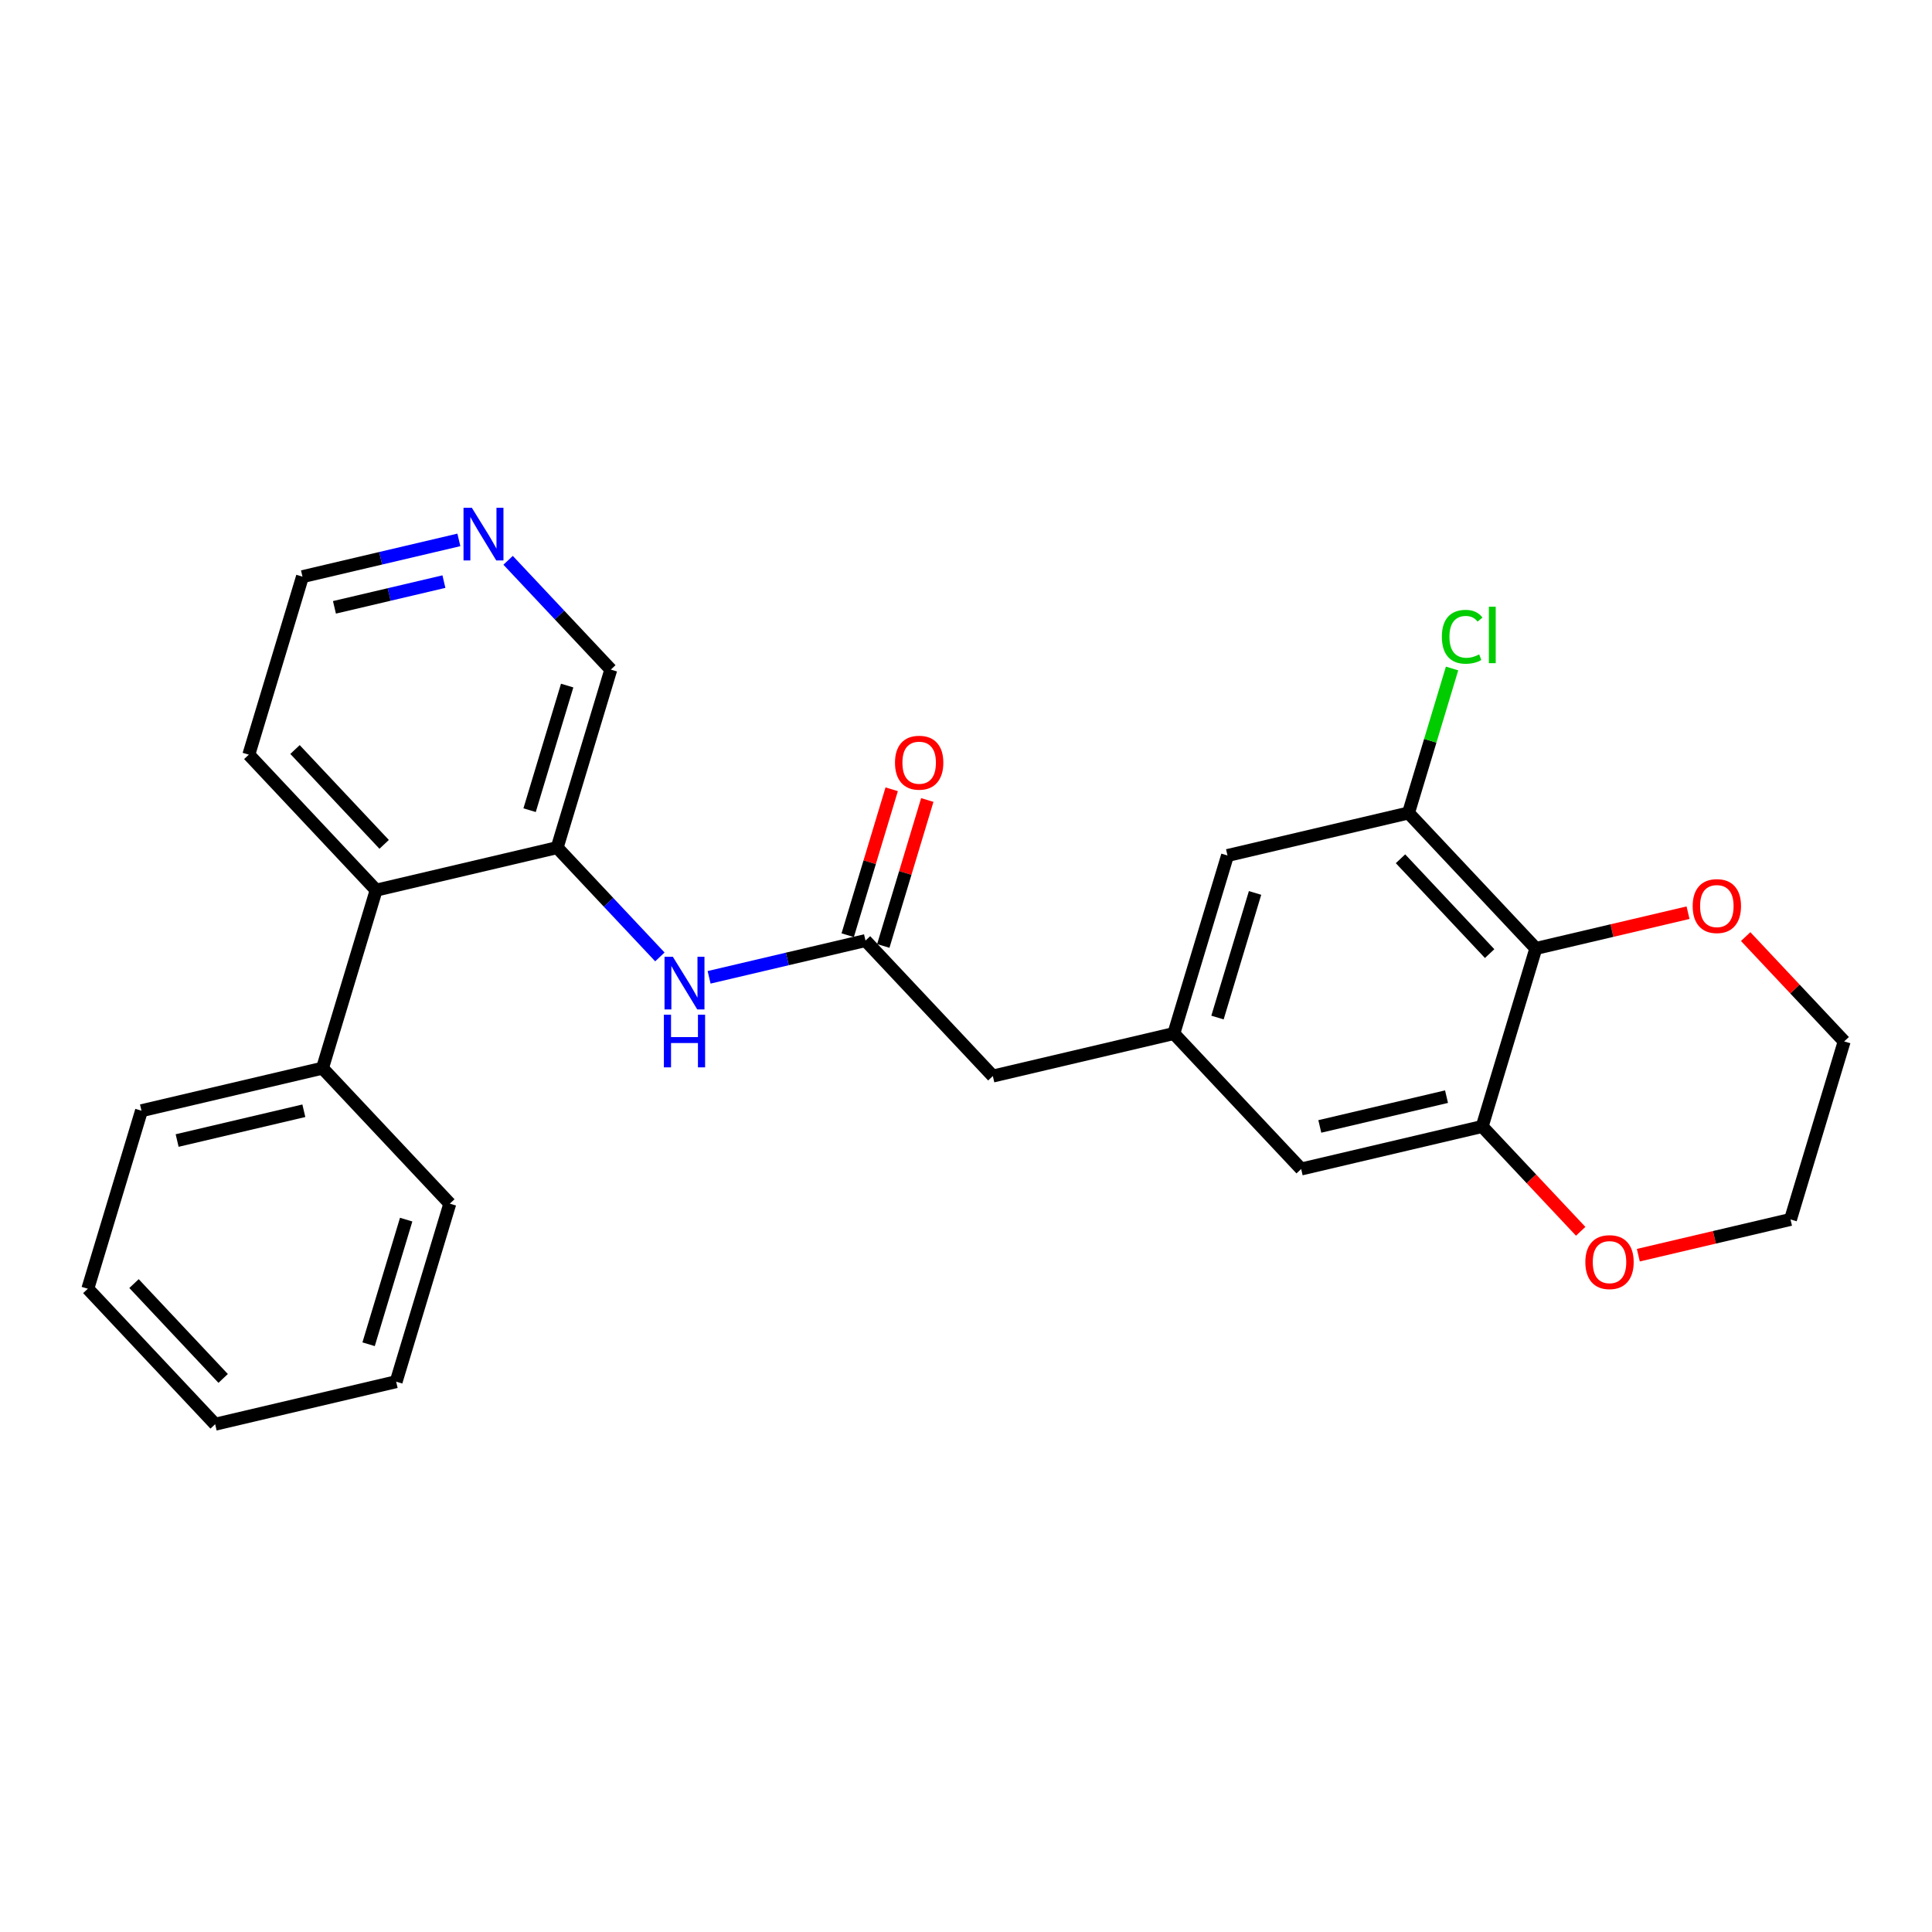 <?xml version='1.0' encoding='iso-8859-1'?>
<svg version='1.1' baseProfile='full'
              xmlns='http://www.w3.org/2000/svg'
                      xmlns:rdkit='http://www.rdkit.org/xml'
                      xmlns:xlink='http://www.w3.org/1999/xlink'
                  xml:space='preserve'
width='300px' height='300px' viewBox='0 0 300 300'>
<!-- END OF HEADER -->
<rect style='opacity:1.0;fill:#FFFFFF;stroke:none' width='300' height='300' x='0' y='0'> </rect>
<rect style='opacity:1.0;fill:#FFFFFF;stroke:none' width='300' height='300' x='0' y='0'> </rect>
<path class='bond-0 atom-0 atom-1' d='M 138.461,122.559 L 135.045,133.889' style='fill:none;fill-rule:evenodd;stroke:#FF0000;stroke-width:2.0px;stroke-linecap:butt;stroke-linejoin:miter;stroke-opacity:1' />
<path class='bond-0 atom-0 atom-1' d='M 135.045,133.889 L 131.63,145.218' style='fill:none;fill-rule:evenodd;stroke:#000000;stroke-width:2.0px;stroke-linecap:butt;stroke-linejoin:miter;stroke-opacity:1' />
<path class='bond-0 atom-0 atom-1' d='M 143.989,124.225 L 140.574,135.555' style='fill:none;fill-rule:evenodd;stroke:#FF0000;stroke-width:2.0px;stroke-linecap:butt;stroke-linejoin:miter;stroke-opacity:1' />
<path class='bond-0 atom-0 atom-1' d='M 140.574,135.555 L 137.158,146.885' style='fill:none;fill-rule:evenodd;stroke:#000000;stroke-width:2.0px;stroke-linecap:butt;stroke-linejoin:miter;stroke-opacity:1' />
<path class='bond-1 atom-1 atom-2' d='M 134.394,146.052 L 154.167,167.09' style='fill:none;fill-rule:evenodd;stroke:#000000;stroke-width:2.0px;stroke-linecap:butt;stroke-linejoin:miter;stroke-opacity:1' />
<path class='bond-13 atom-1 atom-14' d='M 134.394,146.052 L 122.252,148.905' style='fill:none;fill-rule:evenodd;stroke:#000000;stroke-width:2.0px;stroke-linecap:butt;stroke-linejoin:miter;stroke-opacity:1' />
<path class='bond-13 atom-1 atom-14' d='M 122.252,148.905 L 110.11,151.758' style='fill:none;fill-rule:evenodd;stroke:#0000FF;stroke-width:2.0px;stroke-linecap:butt;stroke-linejoin:miter;stroke-opacity:1' />
<path class='bond-2 atom-2 atom-3' d='M 154.167,167.09 L 182.273,160.485' style='fill:none;fill-rule:evenodd;stroke:#000000;stroke-width:2.0px;stroke-linecap:butt;stroke-linejoin:miter;stroke-opacity:1' />
<path class='bond-3 atom-3 atom-4' d='M 182.273,160.485 L 190.606,132.842' style='fill:none;fill-rule:evenodd;stroke:#000000;stroke-width:2.0px;stroke-linecap:butt;stroke-linejoin:miter;stroke-opacity:1' />
<path class='bond-3 atom-3 atom-4' d='M 189.051,158.006 L 194.885,138.656' style='fill:none;fill-rule:evenodd;stroke:#000000;stroke-width:2.0px;stroke-linecap:butt;stroke-linejoin:miter;stroke-opacity:1' />
<path class='bond-26 atom-9 atom-3' d='M 202.045,181.524 L 182.273,160.485' style='fill:none;fill-rule:evenodd;stroke:#000000;stroke-width:2.0px;stroke-linecap:butt;stroke-linejoin:miter;stroke-opacity:1' />
<path class='bond-4 atom-4 atom-5' d='M 190.606,132.842 L 218.712,126.238' style='fill:none;fill-rule:evenodd;stroke:#000000;stroke-width:2.0px;stroke-linecap:butt;stroke-linejoin:miter;stroke-opacity:1' />
<path class='bond-5 atom-5 atom-6' d='M 218.712,126.238 L 222.094,115.021' style='fill:none;fill-rule:evenodd;stroke:#000000;stroke-width:2.0px;stroke-linecap:butt;stroke-linejoin:miter;stroke-opacity:1' />
<path class='bond-5 atom-5 atom-6' d='M 222.094,115.021 L 225.475,103.803' style='fill:none;fill-rule:evenodd;stroke:#00CC00;stroke-width:2.0px;stroke-linecap:butt;stroke-linejoin:miter;stroke-opacity:1' />
<path class='bond-6 atom-5 atom-7' d='M 218.712,126.238 L 238.485,147.276' style='fill:none;fill-rule:evenodd;stroke:#000000;stroke-width:2.0px;stroke-linecap:butt;stroke-linejoin:miter;stroke-opacity:1' />
<path class='bond-6 atom-5 atom-7' d='M 217.47,133.348 L 231.311,148.075' style='fill:none;fill-rule:evenodd;stroke:#000000;stroke-width:2.0px;stroke-linecap:butt;stroke-linejoin:miter;stroke-opacity:1' />
<path class='bond-7 atom-7 atom-8' d='M 238.485,147.276 L 230.152,174.919' style='fill:none;fill-rule:evenodd;stroke:#000000;stroke-width:2.0px;stroke-linecap:butt;stroke-linejoin:miter;stroke-opacity:1' />
<path class='bond-29 atom-13 atom-7' d='M 262.116,141.723 L 250.3,144.5' style='fill:none;fill-rule:evenodd;stroke:#FF0000;stroke-width:2.0px;stroke-linecap:butt;stroke-linejoin:miter;stroke-opacity:1' />
<path class='bond-29 atom-13 atom-7' d='M 250.3,144.5 L 238.485,147.276' style='fill:none;fill-rule:evenodd;stroke:#000000;stroke-width:2.0px;stroke-linecap:butt;stroke-linejoin:miter;stroke-opacity:1' />
<path class='bond-8 atom-8 atom-9' d='M 230.152,174.919 L 202.045,181.524' style='fill:none;fill-rule:evenodd;stroke:#000000;stroke-width:2.0px;stroke-linecap:butt;stroke-linejoin:miter;stroke-opacity:1' />
<path class='bond-8 atom-8 atom-9' d='M 224.615,170.288 L 204.94,174.912' style='fill:none;fill-rule:evenodd;stroke:#000000;stroke-width:2.0px;stroke-linecap:butt;stroke-linejoin:miter;stroke-opacity:1' />
<path class='bond-9 atom-8 atom-10' d='M 230.152,174.919 L 237.8,183.057' style='fill:none;fill-rule:evenodd;stroke:#000000;stroke-width:2.0px;stroke-linecap:butt;stroke-linejoin:miter;stroke-opacity:1' />
<path class='bond-9 atom-8 atom-10' d='M 237.8,183.057 L 245.449,191.196' style='fill:none;fill-rule:evenodd;stroke:#FF0000;stroke-width:2.0px;stroke-linecap:butt;stroke-linejoin:miter;stroke-opacity:1' />
<path class='bond-10 atom-10 atom-11' d='M 254.399,194.906 L 266.215,192.129' style='fill:none;fill-rule:evenodd;stroke:#FF0000;stroke-width:2.0px;stroke-linecap:butt;stroke-linejoin:miter;stroke-opacity:1' />
<path class='bond-10 atom-10 atom-11' d='M 266.215,192.129 L 278.03,189.353' style='fill:none;fill-rule:evenodd;stroke:#000000;stroke-width:2.0px;stroke-linecap:butt;stroke-linejoin:miter;stroke-opacity:1' />
<path class='bond-11 atom-11 atom-12' d='M 278.03,189.353 L 286.364,161.71' style='fill:none;fill-rule:evenodd;stroke:#000000;stroke-width:2.0px;stroke-linecap:butt;stroke-linejoin:miter;stroke-opacity:1' />
<path class='bond-12 atom-12 atom-13' d='M 286.364,161.71 L 278.715,153.571' style='fill:none;fill-rule:evenodd;stroke:#000000;stroke-width:2.0px;stroke-linecap:butt;stroke-linejoin:miter;stroke-opacity:1' />
<path class='bond-12 atom-12 atom-13' d='M 278.715,153.571 L 271.066,145.433' style='fill:none;fill-rule:evenodd;stroke:#FF0000;stroke-width:2.0px;stroke-linecap:butt;stroke-linejoin:miter;stroke-opacity:1' />
<path class='bond-14 atom-14 atom-15' d='M 102.465,148.589 L 94.49,140.104' style='fill:none;fill-rule:evenodd;stroke:#0000FF;stroke-width:2.0px;stroke-linecap:butt;stroke-linejoin:miter;stroke-opacity:1' />
<path class='bond-14 atom-14 atom-15' d='M 94.49,140.104 L 86.515,131.618' style='fill:none;fill-rule:evenodd;stroke:#000000;stroke-width:2.0px;stroke-linecap:butt;stroke-linejoin:miter;stroke-opacity:1' />
<path class='bond-15 atom-15 atom-16' d='M 86.515,131.618 L 94.848,103.975' style='fill:none;fill-rule:evenodd;stroke:#000000;stroke-width:2.0px;stroke-linecap:butt;stroke-linejoin:miter;stroke-opacity:1' />
<path class='bond-15 atom-15 atom-16' d='M 82.236,125.805 L 88.07,106.455' style='fill:none;fill-rule:evenodd;stroke:#000000;stroke-width:2.0px;stroke-linecap:butt;stroke-linejoin:miter;stroke-opacity:1' />
<path class='bond-27 atom-20 atom-15' d='M 58.409,138.223 L 86.515,131.618' style='fill:none;fill-rule:evenodd;stroke:#000000;stroke-width:2.0px;stroke-linecap:butt;stroke-linejoin:miter;stroke-opacity:1' />
<path class='bond-16 atom-16 atom-17' d='M 94.848,103.975 L 86.873,95.49' style='fill:none;fill-rule:evenodd;stroke:#000000;stroke-width:2.0px;stroke-linecap:butt;stroke-linejoin:miter;stroke-opacity:1' />
<path class='bond-16 atom-16 atom-17' d='M 86.873,95.49 L 78.898,87.004' style='fill:none;fill-rule:evenodd;stroke:#0000FF;stroke-width:2.0px;stroke-linecap:butt;stroke-linejoin:miter;stroke-opacity:1' />
<path class='bond-17 atom-17 atom-18' d='M 71.253,83.835 L 59.111,86.688' style='fill:none;fill-rule:evenodd;stroke:#0000FF;stroke-width:2.0px;stroke-linecap:butt;stroke-linejoin:miter;stroke-opacity:1' />
<path class='bond-17 atom-17 atom-18' d='M 59.111,86.688 L 46.969,89.542' style='fill:none;fill-rule:evenodd;stroke:#000000;stroke-width:2.0px;stroke-linecap:butt;stroke-linejoin:miter;stroke-opacity:1' />
<path class='bond-17 atom-17 atom-18' d='M 68.931,90.312 L 60.432,92.31' style='fill:none;fill-rule:evenodd;stroke:#0000FF;stroke-width:2.0px;stroke-linecap:butt;stroke-linejoin:miter;stroke-opacity:1' />
<path class='bond-17 atom-17 atom-18' d='M 60.432,92.31 L 51.933,94.307' style='fill:none;fill-rule:evenodd;stroke:#000000;stroke-width:2.0px;stroke-linecap:butt;stroke-linejoin:miter;stroke-opacity:1' />
<path class='bond-18 atom-18 atom-19' d='M 46.969,89.542 L 38.636,117.184' style='fill:none;fill-rule:evenodd;stroke:#000000;stroke-width:2.0px;stroke-linecap:butt;stroke-linejoin:miter;stroke-opacity:1' />
<path class='bond-19 atom-19 atom-20' d='M 38.636,117.184 L 58.409,138.223' style='fill:none;fill-rule:evenodd;stroke:#000000;stroke-width:2.0px;stroke-linecap:butt;stroke-linejoin:miter;stroke-opacity:1' />
<path class='bond-19 atom-19 atom-20' d='M 45.81,116.386 L 59.651,131.112' style='fill:none;fill-rule:evenodd;stroke:#000000;stroke-width:2.0px;stroke-linecap:butt;stroke-linejoin:miter;stroke-opacity:1' />
<path class='bond-20 atom-20 atom-21' d='M 58.409,138.223 L 50.076,165.866' style='fill:none;fill-rule:evenodd;stroke:#000000;stroke-width:2.0px;stroke-linecap:butt;stroke-linejoin:miter;stroke-opacity:1' />
<path class='bond-21 atom-21 atom-22' d='M 50.076,165.866 L 21.97,172.47' style='fill:none;fill-rule:evenodd;stroke:#000000;stroke-width:2.0px;stroke-linecap:butt;stroke-linejoin:miter;stroke-opacity:1' />
<path class='bond-21 atom-21 atom-22' d='M 47.181,172.477 L 27.506,177.101' style='fill:none;fill-rule:evenodd;stroke:#000000;stroke-width:2.0px;stroke-linecap:butt;stroke-linejoin:miter;stroke-opacity:1' />
<path class='bond-28 atom-26 atom-21' d='M 69.849,186.904 L 50.076,165.866' style='fill:none;fill-rule:evenodd;stroke:#000000;stroke-width:2.0px;stroke-linecap:butt;stroke-linejoin:miter;stroke-opacity:1' />
<path class='bond-22 atom-22 atom-23' d='M 21.97,172.47 L 13.636,200.113' style='fill:none;fill-rule:evenodd;stroke:#000000;stroke-width:2.0px;stroke-linecap:butt;stroke-linejoin:miter;stroke-opacity:1' />
<path class='bond-23 atom-23 atom-24' d='M 13.636,200.113 L 33.409,221.151' style='fill:none;fill-rule:evenodd;stroke:#000000;stroke-width:2.0px;stroke-linecap:butt;stroke-linejoin:miter;stroke-opacity:1' />
<path class='bond-23 atom-23 atom-24' d='M 20.81,199.314 L 34.651,214.041' style='fill:none;fill-rule:evenodd;stroke:#000000;stroke-width:2.0px;stroke-linecap:butt;stroke-linejoin:miter;stroke-opacity:1' />
<path class='bond-24 atom-24 atom-25' d='M 33.409,221.151 L 61.515,214.547' style='fill:none;fill-rule:evenodd;stroke:#000000;stroke-width:2.0px;stroke-linecap:butt;stroke-linejoin:miter;stroke-opacity:1' />
<path class='bond-25 atom-25 atom-26' d='M 61.515,214.547 L 69.849,186.904' style='fill:none;fill-rule:evenodd;stroke:#000000;stroke-width:2.0px;stroke-linecap:butt;stroke-linejoin:miter;stroke-opacity:1' />
<path class='bond-25 atom-25 atom-26' d='M 57.237,208.734 L 63.07,189.384' style='fill:none;fill-rule:evenodd;stroke:#000000;stroke-width:2.0px;stroke-linecap:butt;stroke-linejoin:miter;stroke-opacity:1' />
<path  class='atom-0' d='M 138.974 118.432
Q 138.974 116.469, 139.944 115.372
Q 140.914 114.274, 142.727 114.274
Q 144.54 114.274, 145.51 115.372
Q 146.48 116.469, 146.48 118.432
Q 146.48 120.418, 145.499 121.55
Q 144.517 122.67, 142.727 122.67
Q 140.926 122.67, 139.944 121.55
Q 138.974 120.43, 138.974 118.432
M 142.727 121.746
Q 143.974 121.746, 144.644 120.915
Q 145.326 120.072, 145.326 118.432
Q 145.326 116.827, 144.644 116.018
Q 143.974 115.198, 142.727 115.198
Q 141.48 115.198, 140.798 116.007
Q 140.129 116.815, 140.129 118.432
Q 140.129 120.083, 140.798 120.915
Q 141.48 121.746, 142.727 121.746
' fill='#FF0000'/>
<path  class='atom-6' d='M 223.892 98.878
Q 223.892 96.845, 224.839 95.783
Q 225.798 94.709, 227.611 94.709
Q 229.297 94.709, 230.198 95.898
L 229.436 96.522
Q 228.778 95.656, 227.611 95.656
Q 226.375 95.656, 225.717 96.487
Q 225.07 97.307, 225.07 98.878
Q 225.07 100.495, 225.74 101.326
Q 226.422 102.158, 227.738 102.158
Q 228.639 102.158, 229.69 101.615
L 230.013 102.481
Q 229.586 102.758, 228.939 102.92
Q 228.293 103.082, 227.576 103.082
Q 225.798 103.082, 224.839 101.996
Q 223.892 100.91, 223.892 98.878
' fill='#00CC00'/>
<path  class='atom-6' d='M 231.191 94.212
L 232.254 94.212
L 232.254 102.978
L 231.191 102.978
L 231.191 94.212
' fill='#00CC00'/>
<path  class='atom-10' d='M 246.171 195.98
Q 246.171 194.017, 247.141 192.92
Q 248.111 191.823, 249.924 191.823
Q 251.737 191.823, 252.708 192.92
Q 253.678 194.017, 253.678 195.98
Q 253.678 197.967, 252.696 199.098
Q 251.714 200.219, 249.924 200.219
Q 248.123 200.219, 247.141 199.098
Q 246.171 197.978, 246.171 195.98
M 249.924 199.295
Q 251.172 199.295, 251.841 198.463
Q 252.523 197.62, 252.523 195.98
Q 252.523 194.375, 251.841 193.567
Q 251.172 192.747, 249.924 192.747
Q 248.677 192.747, 247.996 193.555
Q 247.326 194.363, 247.326 195.98
Q 247.326 197.632, 247.996 198.463
Q 248.677 199.295, 249.924 199.295
' fill='#FF0000'/>
<path  class='atom-13' d='M 262.838 140.695
Q 262.838 138.731, 263.808 137.634
Q 264.778 136.537, 266.591 136.537
Q 268.404 136.537, 269.374 137.634
Q 270.344 138.731, 270.344 140.695
Q 270.344 142.681, 269.363 143.813
Q 268.381 144.933, 266.591 144.933
Q 264.789 144.933, 263.808 143.813
Q 262.838 142.692, 262.838 140.695
M 266.591 144.009
Q 267.838 144.009, 268.508 143.178
Q 269.189 142.334, 269.189 140.695
Q 269.189 139.089, 268.508 138.281
Q 267.838 137.461, 266.591 137.461
Q 265.344 137.461, 264.662 138.269
Q 263.992 139.078, 263.992 140.695
Q 263.992 142.346, 264.662 143.178
Q 265.344 144.009, 266.591 144.009
' fill='#FF0000'/>
<path  class='atom-14' d='M 104.48 148.568
L 107.16 152.899
Q 107.425 153.326, 107.853 154.1
Q 108.28 154.874, 108.303 154.92
L 108.303 148.568
L 109.389 148.568
L 109.389 156.745
L 108.268 156.745
L 105.393 152.01
Q 105.058 151.455, 104.7 150.82
Q 104.353 150.185, 104.249 149.989
L 104.249 156.745
L 103.187 156.745
L 103.187 148.568
L 104.48 148.568
' fill='#0000FF'/>
<path  class='atom-14' d='M 103.089 157.562
L 104.197 157.562
L 104.197 161.038
L 108.378 161.038
L 108.378 157.562
L 109.487 157.562
L 109.487 165.739
L 108.378 165.739
L 108.378 161.962
L 104.197 161.962
L 104.197 165.739
L 103.089 165.739
L 103.089 157.562
' fill='#0000FF'/>
<path  class='atom-17' d='M 73.268 78.849
L 75.947 83.18
Q 76.213 83.607, 76.64 84.38
Q 77.068 85.154, 77.091 85.201
L 77.091 78.849
L 78.176 78.849
L 78.176 87.025
L 77.056 87.025
L 74.18 82.29
Q 73.846 81.736, 73.487 81.101
Q 73.141 80.466, 73.037 80.269
L 73.037 87.025
L 71.975 87.025
L 71.975 78.849
L 73.268 78.849
' fill='#0000FF'/>
</svg>
